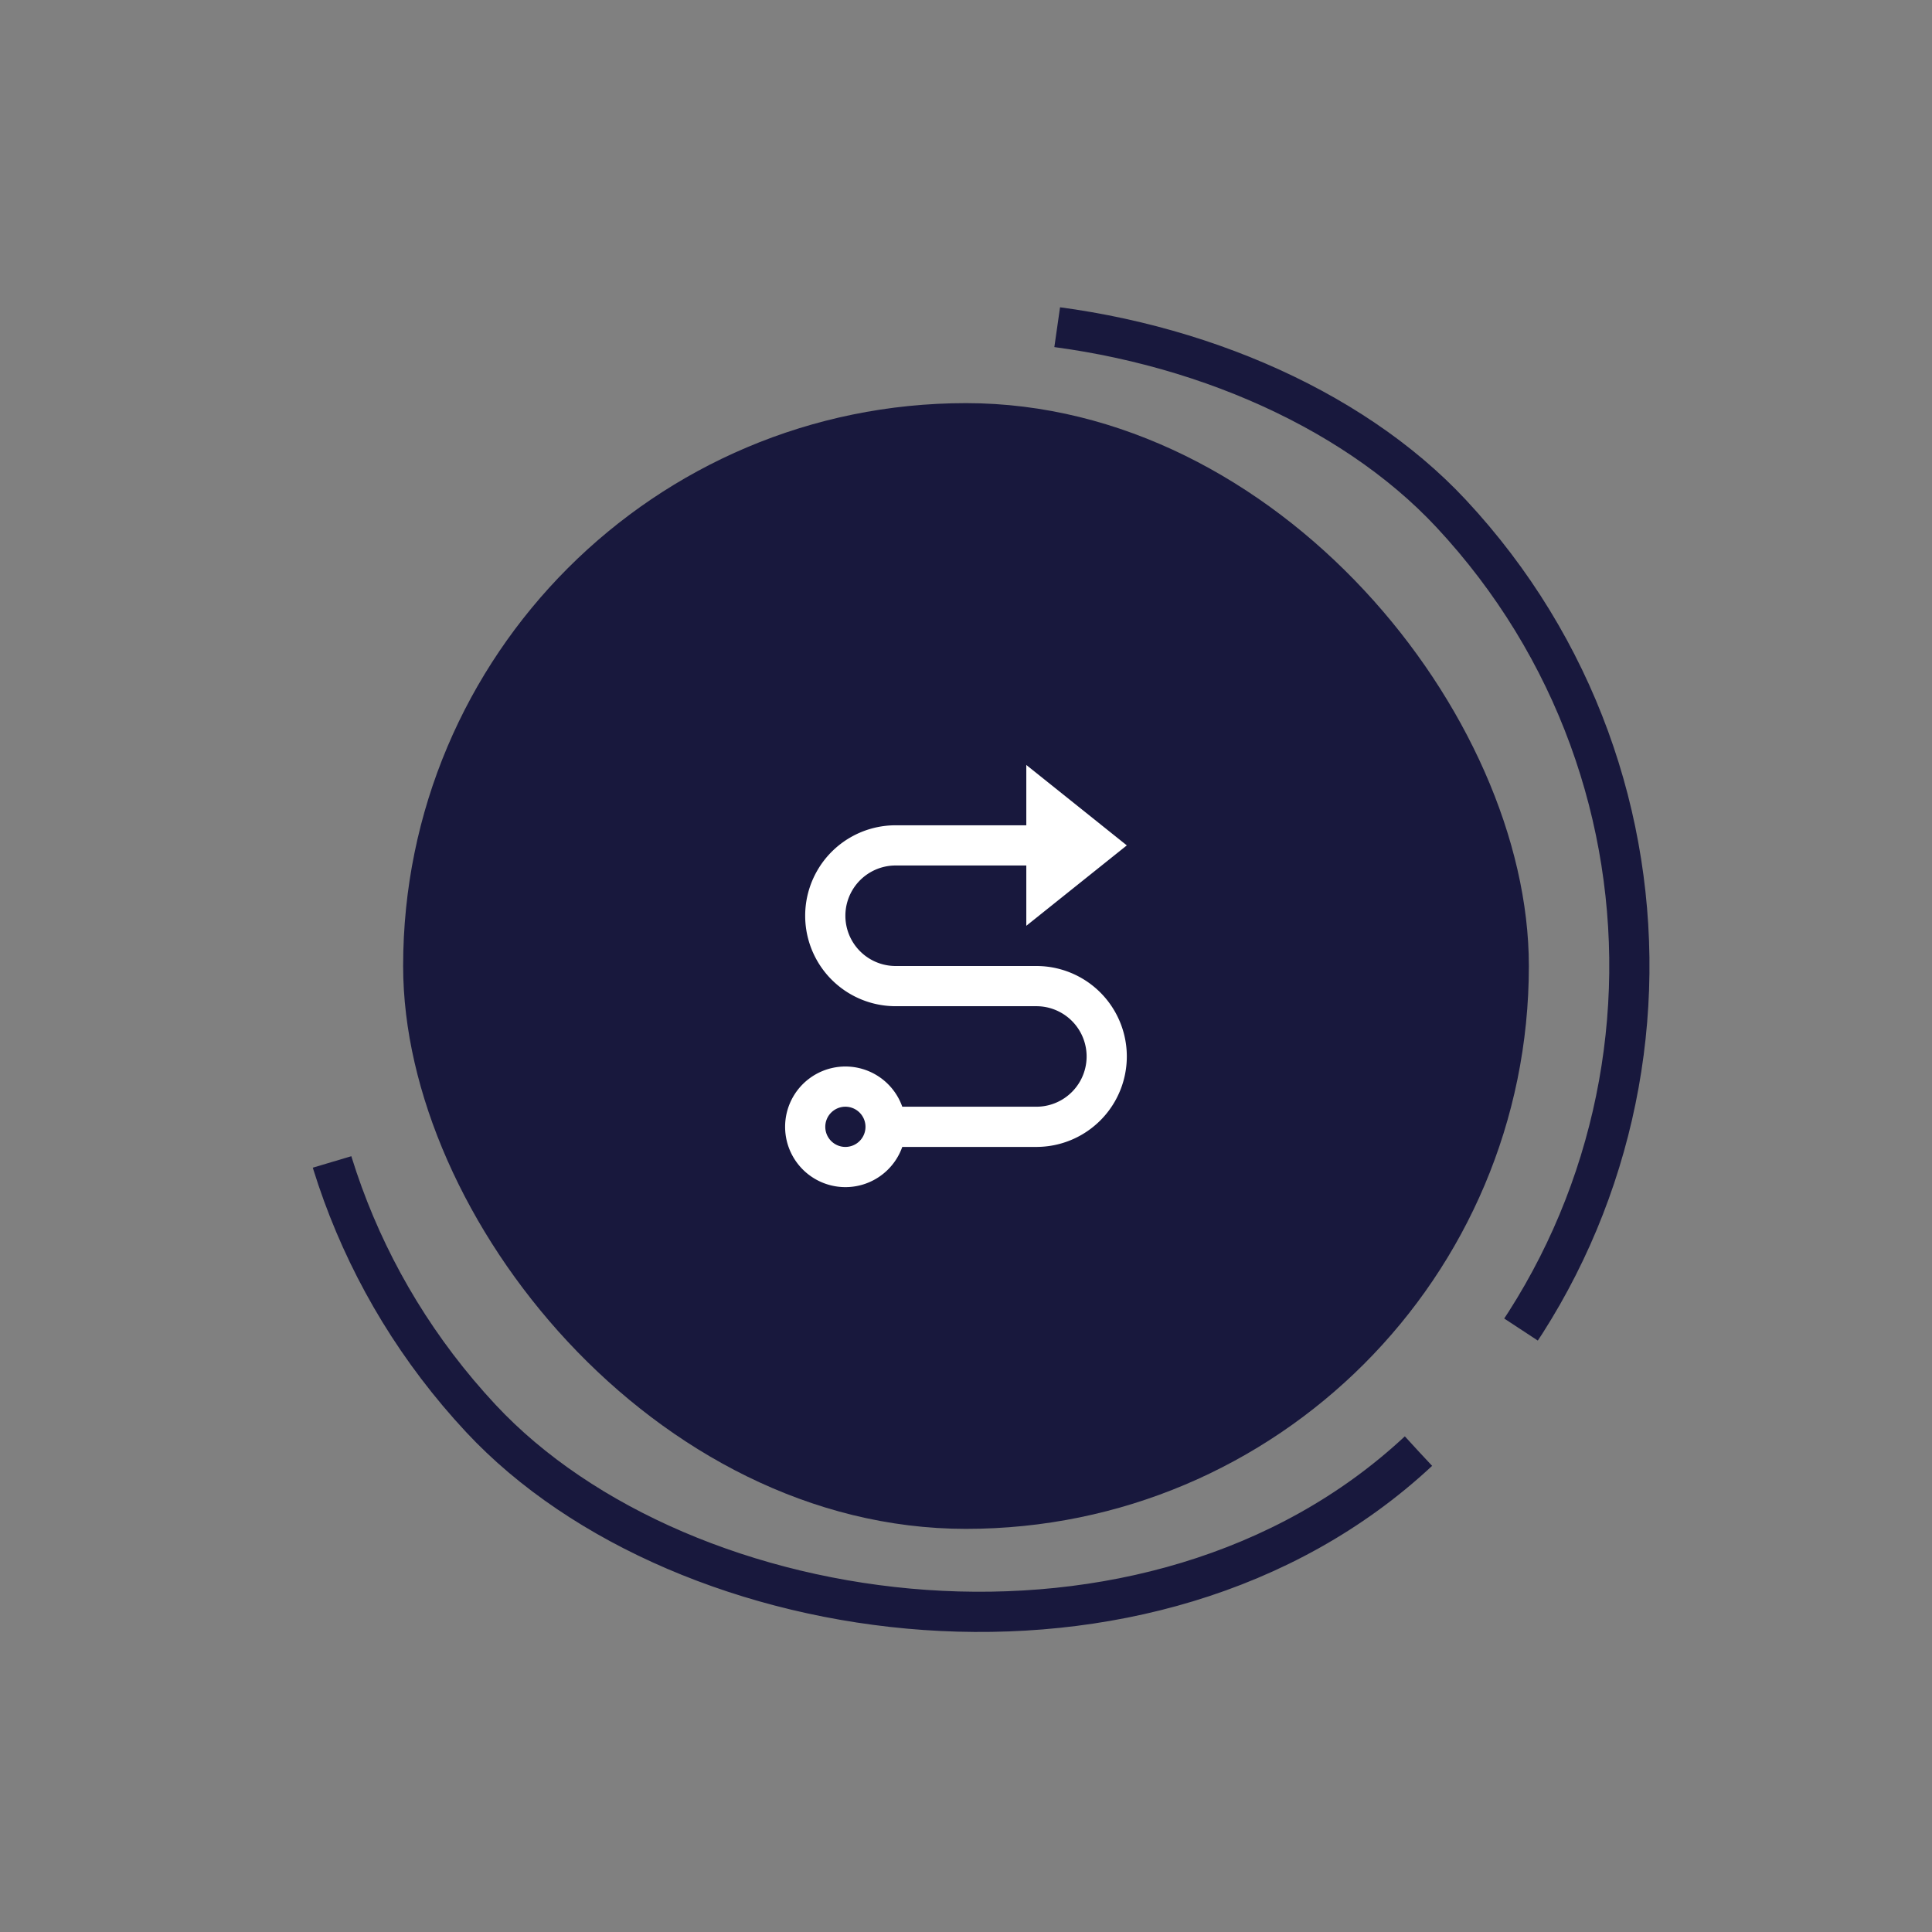 <svg id="Circle_Button_" data-name="Circle Button " xmlns="http://www.w3.org/2000/svg" width="96.108" height="96.108" viewBox="0 0 96.108 96.108">
  <rect x="0" y="0" width="96.108" height="96.108" fill="#808080" stroke="none"/>
  <rect id="Area_SIZE:LARGE_STATE:DEFAULT_STYLE:STYLE1_" data-name="Area [SIZE:LARGE][STATE:DEFAULT][STYLE:STYLE1]" width="56" height="56" rx="28" transform="translate(20.054 20.054)" fill="#18183d"/>
  <g id="Area_SIZE:LARGE_STATE:DEFAULT_STYLE:STYLE1_2" data-name="Area [SIZE:LARGE][STATE:DEFAULT][STYLE:STYLE1]" transform="translate(96.108 49.732) rotate(137)" fill="none" stroke="#18183d" stroke-width="2" stroke-dasharray="66">
    <rect width="68" height="68" rx="34" stroke="none"/>
    <rect x="1" y="1" width="66" height="66" rx="33" fill="none"/>
  </g>
  <g id="Group_9194" data-name="Group 9194" transform="translate(60.054 37.054) rotate(90)">
    <path id="Path_5950" data-name="Path 5950" d="M0,24H24V0H0Z" fill="none"/>
    <path id="Path_5951" data-name="Path 5951" d="M3,5v6.5a4.5,4.5,0,0,0,9,0v-7a2.5,2.5,0,0,1,5,0v6.67a3,3,0,1,0,2,0V4.5a4.5,4.5,0,1,0-9,0v7a2.5,2.5,0,0,1-5,0V5H8L4,0,0,5Zm15,8a1,1,0,1,1-1,1A1,1,0,0,1,18,13Z" transform="translate(1 4)" fill="#fff"/>
  </g>
</svg>
